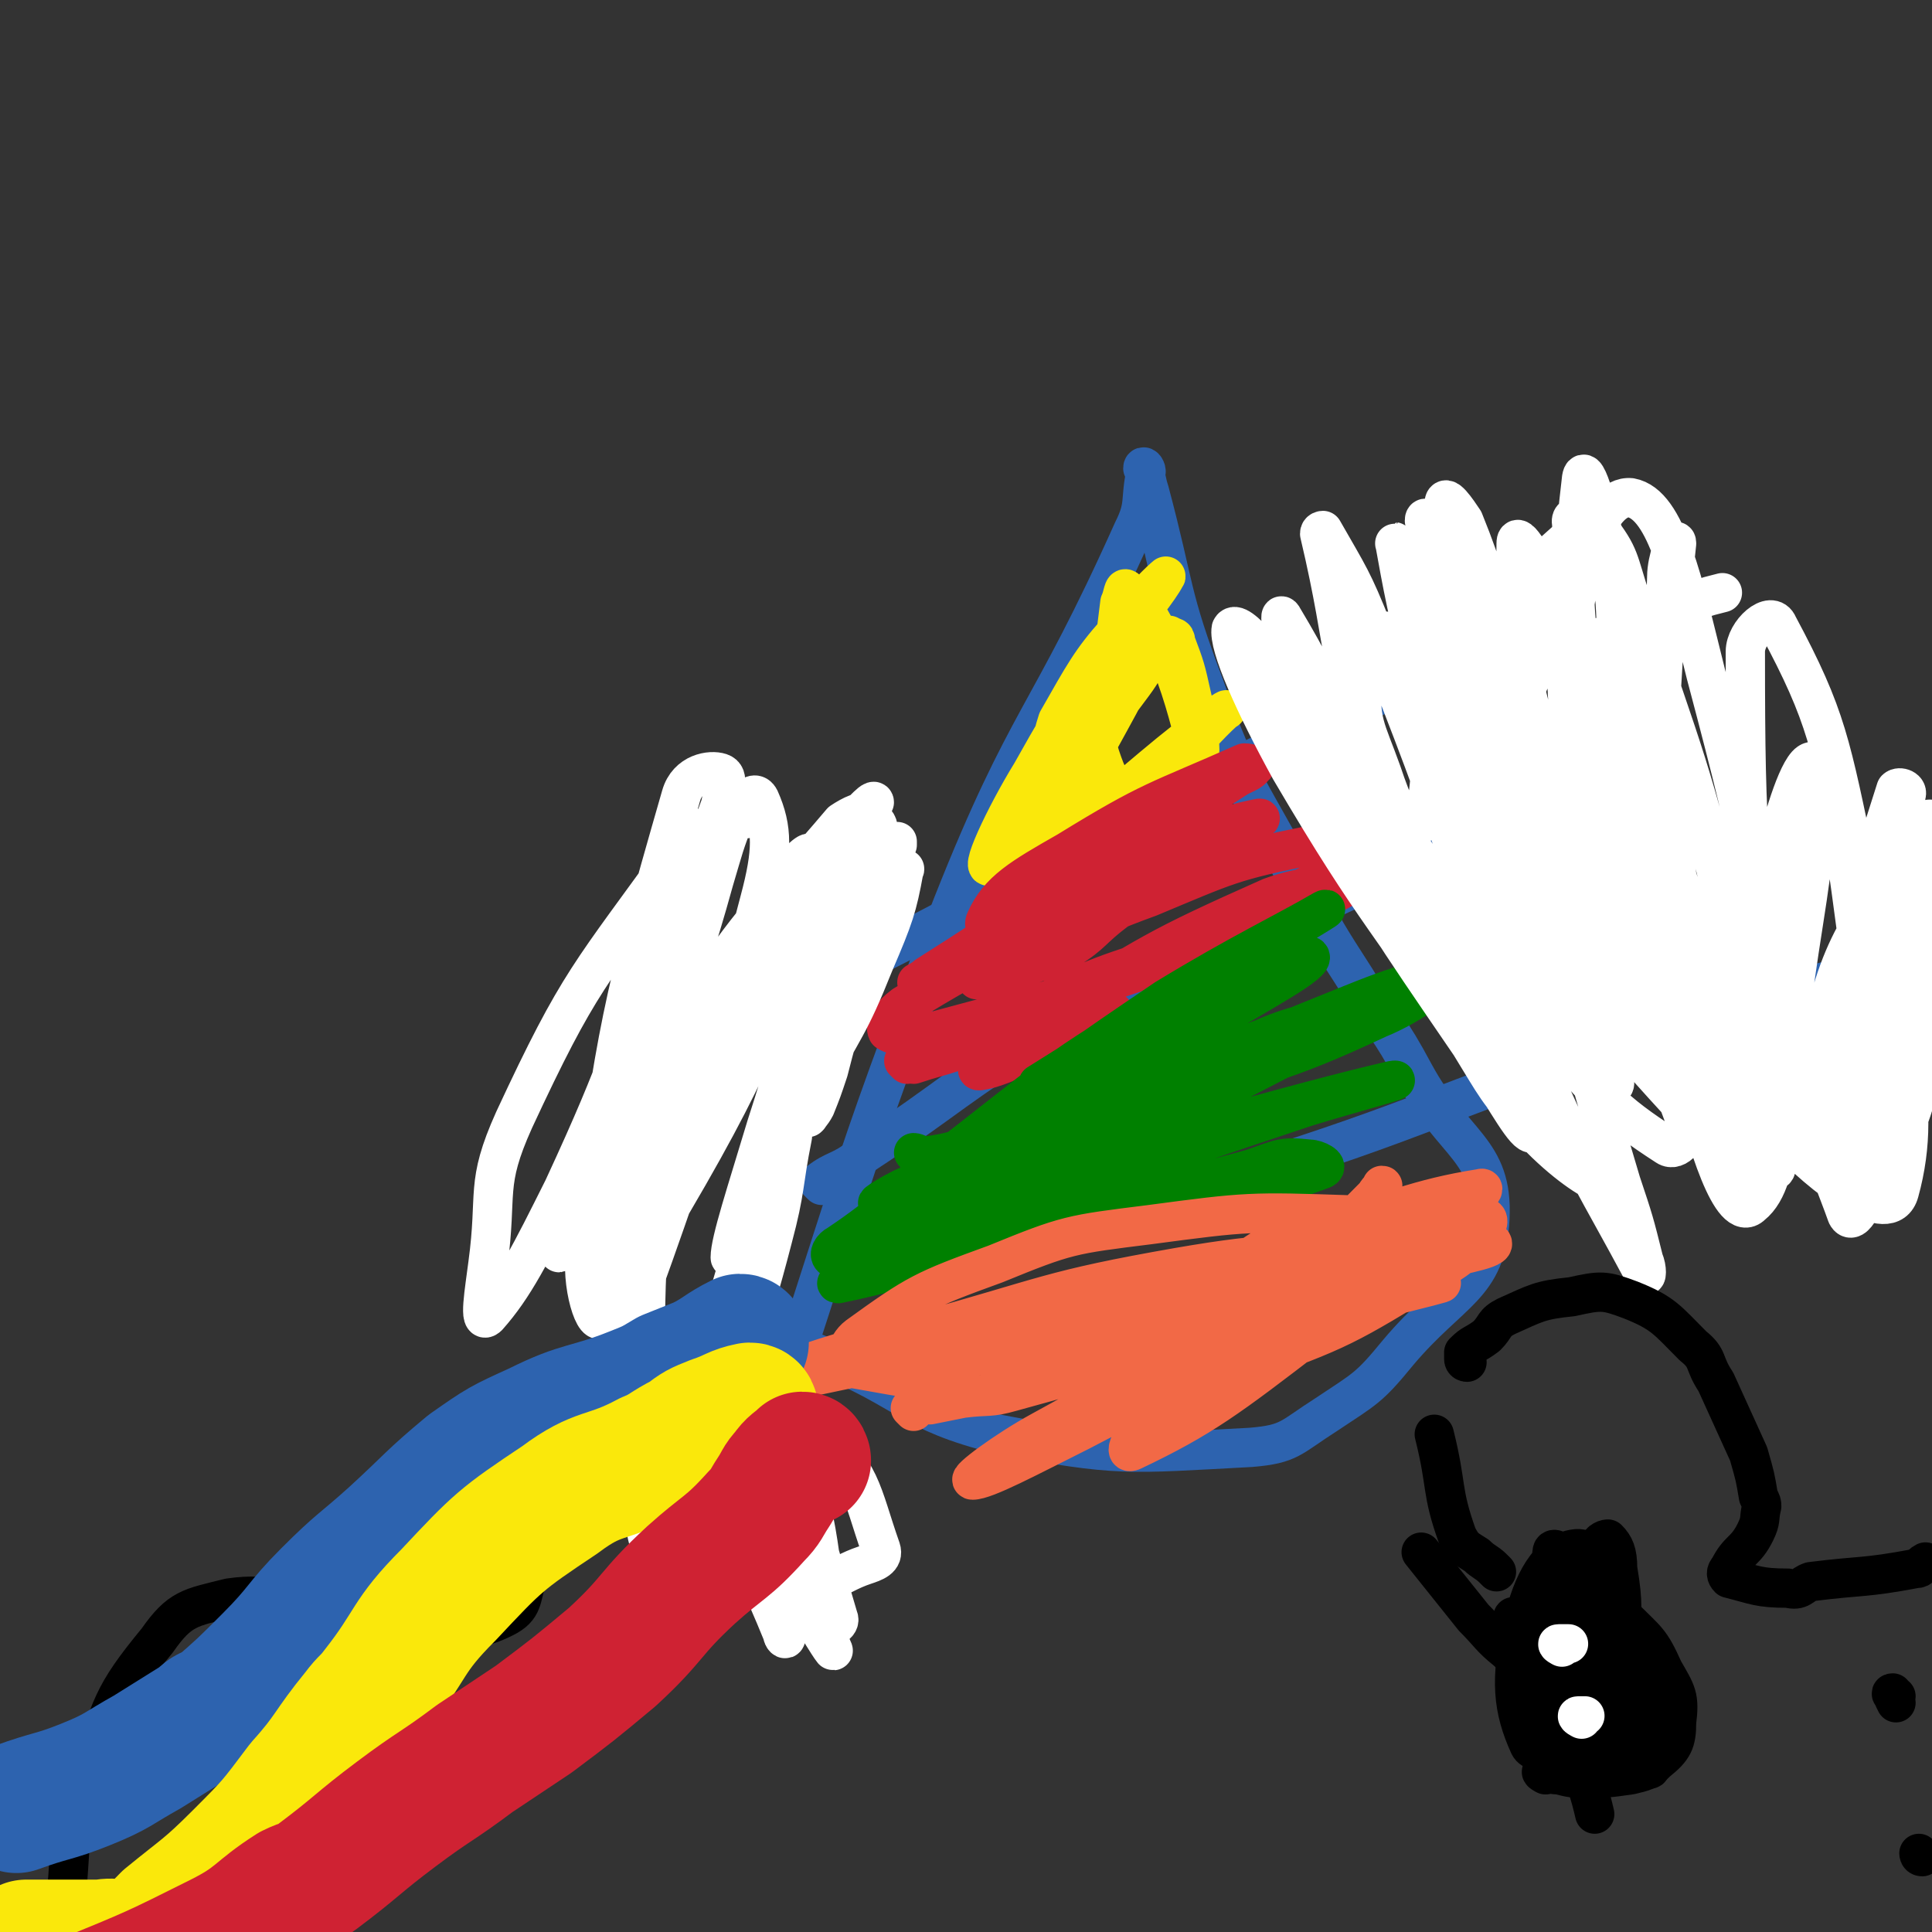 <svg viewBox='0 0 590 590' version='1.1' xmlns='http://www.w3.org/2000/svg' xmlns:xlink='http://www.w3.org/1999/xlink'><rect x="0" y="0" width="590" height="590" fill="#333333" stroke="none"/><g fill='none' stroke='#2D63AF' stroke-width='12' stroke-linecap='round' stroke-linejoin='round'><path d='M228,465c0,0 -1,0 -1,-1 1,-6 1,-6 3,-12 30,-88 27,-89 61,-176 23,-58 29,-56 55,-114 4,-8 2,-9 4,-18 0,-1 -1,-2 -1,-1 1,2 1,4 2,7 8,30 6,31 17,60 11,31 14,31 29,60 8,15 8,15 17,29 9,15 10,14 18,29 12,22 24,23 23,44 -1,21 -12,22 -28,41 -9,11 -10,11 -22,19 -11,7 -11,9 -23,10 -38,2 -40,3 -77,-4 -28,-7 -27,-13 -54,-24 -7,-3 -7,-2 -14,-4 -2,-1 -2,-1 -4,-2 '/><path d='M191,325c0,0 -1,-1 -1,-1 9,-3 10,-3 19,-6 15,-6 16,-5 30,-12 63,-31 63,-33 125,-65 58,-29 58,-29 115,-59 1,0 1,0 2,0 '/><path d='M251,362c0,0 -1,-1 -1,-1 5,-4 7,-3 13,-8 29,-19 28,-21 58,-39 17,-10 18,-9 36,-17 52,-23 52,-25 105,-46 22,-8 23,-5 45,-11 '/><path d='M292,383c0,0 -2,-1 -1,-1 4,-1 6,1 11,0 39,-10 39,-10 77,-23 57,-18 57,-21 113,-40 18,-6 18,-6 36,-11 28,-8 28,-8 56,-15 '/></g>
<g fill='none' stroke='#FAE80B' stroke-width='12' stroke-linecap='round' stroke-linejoin='round'><path d='M339,239c0,0 0,0 -1,-1 -1,0 -1,0 -2,0 -1,-1 -2,-1 -3,0 -3,3 -2,4 -4,8 -5,10 -10,19 -11,20 -1,0 3,-10 7,-18 9,-20 10,-20 20,-39 3,-5 6,-8 6,-8 0,0 -2,4 -5,8 -21,28 -32,46 -43,55 -5,4 4,-15 12,-28 14,-25 15,-25 31,-49 4,-6 11,-12 10,-11 -2,4 -8,11 -15,21 -10,14 -11,19 -19,29 -1,1 0,-3 1,-6 8,-14 10,-18 18,-27 2,-1 2,3 1,6 -5,19 -5,20 -13,38 -7,16 -17,28 -16,31 2,3 11,-9 22,-19 5,-4 5,-4 9,-8 13,-11 13,-11 27,-22 1,-1 5,-3 3,-2 -11,10 -15,19 -30,24 -4,1 -6,-4 -8,-10 -2,-6 1,-7 2,-14 2,-17 2,-17 4,-33 1,-2 1,-5 2,-4 5,4 6,7 10,14 3,5 3,5 5,12 4,11 6,21 7,24 1,1 0,-9 -2,-17 -2,-9 -2,-9 -5,-17 0,-2 -1,-1 -2,-2 '/></g>
<g fill='none' stroke='#CF2233' stroke-width='12' stroke-linecap='round' stroke-linejoin='round'><path d='M277,325c0,0 -1,-1 -1,-1 1,0 1,1 3,1 6,-2 7,-2 13,-4 9,-4 9,-4 18,-9 8,-4 7,-5 15,-9 20,-9 21,-7 41,-16 24,-11 24,-12 48,-24 5,-2 13,-4 11,-5 -4,-1 -12,-3 -24,0 -25,5 -26,6 -50,16 -22,8 -22,10 -44,21 -4,2 -11,5 -8,4 7,-2 14,-3 27,-9 8,-5 7,-6 15,-12 14,-10 14,-9 29,-19 7,-5 18,-10 14,-9 -10,2 -22,6 -42,15 -30,15 -29,17 -57,33 -2,1 -4,2 -5,2 0,0 2,-1 3,-2 30,-19 30,-20 60,-39 17,-10 17,-10 34,-21 3,-2 5,-2 6,-4 1,0 -1,-1 -3,-1 -27,12 -28,11 -54,27 -14,8 -21,12 -25,21 -2,4 7,5 13,4 14,-4 14,-7 28,-13 19,-8 31,-12 37,-16 3,-1 -10,1 -18,5 -14,6 -14,7 -27,14 -29,16 -30,15 -58,32 -4,3 -6,6 -5,8 3,2 7,1 14,0 41,-11 42,-11 82,-25 21,-7 20,-8 40,-17 2,-1 6,-3 4,-3 -7,1 -12,0 -23,4 -36,16 -36,17 -69,37 -11,6 -23,16 -20,16 8,-1 21,-9 41,-18 '/></g>
<g fill='none' stroke='#008000' stroke-width='12' stroke-linecap='round' stroke-linejoin='round'><path d='M280,353c0,0 -1,-1 -1,-1 1,0 2,1 4,1 8,-1 8,-2 16,-3 11,-3 12,-1 23,-5 38,-15 37,-17 75,-32 20,-8 33,-14 42,-14 4,-1 -8,8 -18,12 -32,15 -34,13 -68,25 -33,12 -34,9 -66,24 -17,8 -16,10 -31,20 -2,1 -3,3 -2,4 6,2 8,4 16,3 27,-4 26,-8 53,-14 23,-4 23,-3 46,-8 18,-3 22,-3 35,-8 2,-1 -2,-3 -4,-3 -9,-1 -9,0 -18,3 -45,12 -45,13 -90,26 -18,5 -31,8 -36,9 -3,0 9,-4 18,-7 30,-12 30,-12 59,-24 33,-12 33,-12 66,-23 13,-4 32,-9 26,-8 -13,3 -32,8 -64,17 -16,4 -16,6 -32,11 -25,8 -25,8 -51,17 -4,1 -12,4 -8,3 24,-11 32,-13 64,-27 29,-13 29,-13 58,-28 7,-4 15,-9 14,-10 -2,-2 -11,0 -20,4 -53,20 -53,21 -106,44 -6,2 -15,8 -11,6 10,-6 19,-11 38,-21 31,-17 32,-16 63,-34 15,-9 32,-18 30,-20 -3,-1 -23,3 -41,13 -38,22 -38,24 -73,51 -11,8 -18,16 -20,19 -1,2 6,-5 13,-10 11,-10 10,-11 22,-20 27,-21 27,-21 55,-40 23,-14 36,-20 48,-27 4,-2 -8,5 -16,10 -36,21 -36,21 -71,43 '/></g>
<g fill='none' stroke='#F26946' stroke-width='12' stroke-linecap='round' stroke-linejoin='round'><path d='M279,431c0,0 -1,-1 -1,-1 2,-1 3,-1 6,-1 5,-1 5,-1 10,-2 8,-1 8,0 15,-2 33,-9 33,-10 65,-18 25,-7 25,-5 50,-11 8,-2 20,-5 15,-4 -15,3 -28,2 -53,12 -35,13 -35,15 -68,33 -11,6 -23,15 -21,15 4,0 17,-7 33,-15 33,-17 32,-18 65,-35 19,-10 20,-9 39,-17 3,-2 6,-3 5,-2 -2,0 -6,0 -10,3 -39,22 -41,21 -77,46 -5,4 -10,13 -6,11 21,-10 29,-16 55,-36 23,-16 23,-17 43,-36 5,-3 11,-9 8,-8 -19,3 -27,7 -53,15 -15,5 -15,6 -29,12 -26,11 -26,10 -50,22 -3,1 -2,2 -5,3 -4,2 -11,3 -10,3 3,1 10,2 18,0 21,-6 21,-8 41,-15 24,-9 25,-7 48,-16 4,-1 9,-4 6,-4 -23,0 -29,-1 -58,4 -40,7 -40,9 -80,20 -24,6 -24,6 -47,14 -2,1 -5,3 -4,3 17,-3 20,-4 40,-8 47,-10 46,-12 94,-21 28,-5 28,-3 56,-7 10,-1 10,-1 19,-3 9,-2 21,-4 17,-6 -9,-5 -21,-7 -43,-8 -30,-1 -31,-1 -61,3 -24,3 -25,3 -47,12 -22,8 -24,9 -42,22 -4,3 -5,9 -1,10 23,4 28,6 54,0 43,-10 43,-14 84,-32 13,-6 25,-13 23,-15 -1,-2 -16,0 -29,6 -16,9 -16,11 -30,24 -8,8 -16,15 -12,18 5,4 15,2 28,-2 31,-11 32,-12 60,-29 10,-5 17,-14 15,-16 -3,-2 -14,2 -25,9 -36,24 -34,28 -70,53 -4,3 -12,6 -10,3 13,-15 20,-19 39,-39 17,-17 16,-17 32,-33 1,-2 3,-3 2,-3 -2,4 -3,6 -8,11 -16,17 -16,18 -33,35 -1,0 -1,-1 -2,-1 '/></g>
<g fill='none' stroke='#FFFFFF' stroke-width='12' stroke-linecap='round' stroke-linejoin='round'><path d='M454,276c0,0 -1,0 -1,-1 0,-5 1,-5 2,-9 0,-7 0,-7 0,-14 1,-4 0,-8 1,-7 3,3 6,7 8,15 17,50 16,51 31,101 4,12 4,12 7,24 1,2 1,6 0,4 -15,-28 -18,-31 -32,-63 -27,-66 -24,-67 -51,-134 -6,-15 -7,-16 -15,-30 0,0 -1,0 -1,1 9,38 5,41 20,78 18,43 23,40 44,81 6,11 4,12 10,23 5,8 13,16 11,16 -3,-1 -12,-7 -21,-17 -10,-11 -10,-12 -18,-25 -26,-38 -26,-38 -49,-77 -12,-21 -11,-21 -21,-43 -1,-2 -2,-6 0,-5 10,12 13,15 23,32 20,30 20,31 38,62 9,15 9,15 17,31 4,9 9,23 7,18 -8,-14 -13,-28 -27,-56 -9,-17 -11,-16 -20,-33 -12,-24 -13,-24 -23,-48 -2,-5 -4,-15 -2,-11 15,25 17,35 35,69 7,14 6,15 14,29 10,18 12,17 21,35 5,12 8,24 6,24 -2,1 -8,-10 -15,-21 -29,-45 -32,-44 -59,-90 -11,-20 -19,-38 -18,-43 2,-4 13,11 24,24 38,49 34,52 73,100 16,19 19,23 36,34 3,2 7,-3 6,-7 -16,-44 -20,-44 -39,-89 -18,-43 -17,-43 -35,-86 -2,-5 -6,-12 -6,-9 3,12 6,20 12,39 9,28 5,30 18,56 26,50 27,53 61,96 5,7 19,11 16,5 -25,-57 -40,-64 -72,-131 -15,-30 -10,-33 -23,-65 -2,-3 -6,-9 -6,-5 4,49 4,56 14,110 2,12 5,12 10,23 8,17 6,18 16,34 4,6 13,14 12,9 -7,-21 -16,-29 -29,-59 -18,-45 -17,-45 -33,-91 -3,-7 -6,-17 -5,-14 2,11 4,23 10,44 7,23 5,24 17,45 27,43 27,46 61,83 11,11 18,14 30,14 5,0 4,-8 3,-15 -10,-65 -9,-67 -26,-131 -7,-28 -12,-52 -23,-54 -10,-1 -18,23 -18,47 1,46 1,51 19,94 10,23 28,41 36,39 7,-2 0,-24 -6,-47 -13,-52 -14,-52 -31,-102 -4,-12 -3,-13 -10,-22 -3,-3 -9,-5 -8,-1 0,43 -7,51 9,96 17,48 22,51 55,90 13,14 33,29 36,18 8,-29 -2,-51 -13,-99 -8,-38 -9,-46 -24,-74 -2,-5 -10,2 -10,8 0,60 1,63 9,123 1,12 4,12 11,20 1,2 4,4 4,2 8,-28 5,-31 11,-62 4,-20 5,-22 11,-41 1,-1 4,0 3,2 -2,36 -2,38 -8,75 -3,16 -4,32 -10,31 -7,-2 -10,-17 -15,-36 -5,-18 -4,-18 -6,-37 0,-12 -2,-13 1,-23 3,-11 8,-25 11,-19 10,19 9,35 15,70 3,18 5,38 4,36 -1,-4 -10,-25 -8,-49 2,-18 7,-24 15,-34 2,-3 4,4 4,8 -4,47 -4,48 -13,94 -2,7 -6,16 -8,12 -6,-17 -13,-28 -8,-54 7,-34 15,-36 32,-66 1,-2 4,0 4,2 2,21 4,22 0,44 -6,29 -5,49 -20,58 -12,6 -29,-9 -34,-28 -9,-31 -1,-37 6,-71 1,-8 9,-18 10,-13 1,17 -2,29 -6,57 -5,34 -3,60 -13,68 -6,6 -14,-19 -19,-41 -12,-44 -10,-46 -14,-92 -1,-16 2,-16 4,-32 3,-18 5,-26 6,-37 0,-3 -3,5 -3,10 -1,42 -5,44 2,85 8,50 22,82 27,99 3,8 -5,-25 -12,-49 -13,-45 -16,-44 -28,-89 -4,-12 -2,-12 -4,-25 -1,-13 0,-13 -3,-26 -2,-13 -7,-31 -8,-25 -2,18 -5,38 3,73 10,42 14,42 34,80 7,13 23,28 20,22 -5,-12 -20,-27 -35,-57 -19,-41 -14,-43 -32,-84 -4,-8 -10,-19 -10,-14 0,20 -2,35 9,65 12,30 16,29 36,55 3,5 11,11 10,6 -10,-34 -16,-42 -33,-83 -5,-14 -4,-16 -11,-29 -1,-1 -2,0 -4,1 -10,6 -18,2 -20,13 -6,31 -1,36 4,69 1,8 10,18 8,14 -5,-19 -9,-32 -23,-61 -5,-13 -8,-20 -15,-23 -5,-2 -8,6 -8,13 -1,15 1,16 6,30 3,9 7,19 10,17 5,-3 4,-14 6,-27 2,-9 0,-9 3,-18 3,-13 8,-30 9,-25 3,8 -2,26 -1,51 0,2 3,6 4,3 19,-36 17,-40 36,-80 0,-2 3,-4 2,-3 -12,10 -14,13 -29,25 -9,7 -9,8 -19,14 -14,7 -20,7 -28,13 -2,1 3,1 6,1 31,-5 32,-3 62,-11 18,-4 17,-7 36,-13 3,-1 3,-1 7,-2 '/><path d='M228,250c0,0 0,0 -1,-1 -1,0 -1,-1 -2,-1 -4,10 -4,11 -7,21 -11,40 -15,39 -20,80 -6,57 -4,59 -1,116 1,10 9,25 9,19 -1,-19 -9,-34 -9,-69 0,-48 3,-48 9,-95 2,-19 9,-42 8,-38 -3,7 -9,30 -16,60 -8,30 -7,45 -14,60 -2,5 -7,-10 -5,-21 10,-69 10,-72 29,-138 2,-7 9,-8 12,-7 3,1 1,5 0,10 -6,17 -7,16 -14,33 -17,42 -15,43 -34,84 -10,20 -15,30 -23,39 -3,3 -1,-8 0,-16 3,-22 -1,-24 8,-44 20,-43 23,-44 51,-83 4,-7 6,-5 13,-9 5,-3 9,-10 11,-6 4,9 4,16 0,31 -16,62 -21,62 -40,123 -4,11 -8,29 -6,22 10,-26 16,-43 31,-87 8,-23 4,-25 16,-46 12,-22 15,-20 31,-40 1,-1 3,-3 3,-2 -10,13 -15,14 -25,30 -26,45 -24,47 -49,93 -5,9 -12,23 -10,18 8,-23 13,-38 30,-74 10,-22 12,-22 26,-43 3,-5 9,-10 8,-8 -3,6 -8,13 -17,26 -22,32 -25,30 -45,63 -10,15 -11,25 -14,32 -1,3 1,-7 4,-12 19,-33 17,-35 39,-66 19,-28 21,-27 43,-53 3,-2 7,-4 7,-2 0,3 -3,6 -6,12 -27,53 -23,56 -53,107 -5,10 -19,21 -17,15 7,-22 16,-37 35,-71 17,-31 18,-34 39,-60 2,-3 7,-2 6,2 -12,49 -15,52 -33,104 -5,13 -12,28 -12,26 0,-5 5,-20 11,-40 12,-37 10,-39 24,-74 2,-5 11,-9 10,-6 -3,9 -11,14 -18,31 -6,16 -8,23 -9,33 -1,3 3,-4 5,-9 13,-27 13,-27 25,-55 2,-3 2,-3 3,-6 0,0 0,-1 0,-1 -13,18 -15,18 -27,38 -9,14 -14,29 -15,30 -1,1 5,-13 11,-25 8,-20 6,-23 17,-38 3,-3 9,-3 9,1 -3,29 -8,32 -16,64 -2,6 -2,6 -4,11 -1,2 -3,4 -2,3 5,-27 3,-32 14,-61 3,-8 6,-5 13,-11 1,-2 3,-5 2,-3 -2,11 -3,14 -9,28 -8,20 -9,19 -19,38 -3,6 -3,5 -6,10 -1,2 0,3 0,5 -3,15 -2,16 -6,31 -8,31 -10,31 -19,62 -4,16 -5,15 -8,31 -2,13 -1,18 0,25 0,3 0,-3 1,-7 8,-23 4,-28 17,-45 6,-8 15,-11 22,-5 14,9 14,17 20,34 1,3 -2,4 -5,5 -9,3 -12,8 -19,4 -19,-14 -17,-20 -33,-39 -2,-3 -4,-7 -3,-6 3,3 6,7 11,14 15,21 14,21 28,43 3,5 8,13 6,9 -14,-22 -20,-29 -38,-60 -3,-5 -4,-13 -4,-11 1,3 2,11 6,22 3,8 4,8 9,16 8,11 8,14 18,21 3,2 7,1 7,-2 -3,-29 -5,-32 -14,-62 -1,-4 -5,-9 -5,-7 -2,6 -2,12 1,23 7,27 8,30 18,53 1,2 5,0 4,-2 -11,-37 -11,-40 -27,-76 -3,-5 -8,-10 -10,-7 -5,5 -7,12 -5,23 8,33 12,33 25,65 0,1 1,2 1,1 -7,-24 -9,-26 -16,-52 -5,-21 -6,-23 -9,-41 -1,-1 1,0 1,1 9,26 9,26 17,52 2,6 6,16 5,12 -1,-12 -5,-22 -8,-44 -3,-17 -2,-17 -3,-34 -1,-3 -1,-3 -1,-6 0,-2 0,-6 0,-4 -6,21 -8,24 -11,50 -3,18 -1,19 -2,37 0,0 0,0 0,0 '/></g>
<g fill='none' stroke='#000000' stroke-width='12' stroke-linecap='round' stroke-linejoin='round'><path d='M234,420c0,0 0,-1 -1,-1 -1,0 -1,-1 -2,-1 -2,0 -2,0 -4,1 -4,0 -4,-1 -7,0 -17,5 -17,5 -33,13 -4,2 -4,2 -7,5 -8,12 -9,12 -14,25 -4,10 -1,11 -5,20 -2,6 -1,9 -7,12 -8,4 -10,3 -21,2 -17,0 -17,-2 -34,-4 -14,-2 -15,-6 -29,-4 -12,3 -15,3 -22,13 -14,17 -14,20 -21,42 -7,18 -5,19 -7,39 -1,9 -1,9 0,18 4,21 4,22 11,42 5,16 6,15 13,30 '/><path d='M448,416c0,0 -1,0 -1,-1 0,-1 0,-1 0,-2 3,-3 3,-2 7,-5 3,-3 2,-4 6,-6 9,-4 10,-5 20,-6 9,-2 10,-2 18,1 10,4 11,6 19,14 5,4 3,5 7,11 5,11 5,11 10,22 2,7 2,7 3,13 1,2 1,2 1,3 -1,4 0,4 -2,8 -3,6 -5,5 -8,11 -1,1 -1,2 0,3 8,2 9,3 18,3 4,1 4,-1 7,-2 16,-2 16,-1 32,-4 2,0 1,-1 3,-2 '/><path d='M463,495c0,0 -1,-2 -1,-1 1,5 1,7 3,13 2,6 2,6 6,12 3,8 3,12 8,15 2,2 4,-2 5,-6 2,-16 3,-18 0,-34 -1,-9 -4,-16 -7,-16 -4,0 -7,7 -7,16 0,19 0,22 6,39 2,5 8,9 10,5 6,-17 7,-24 5,-46 0,-10 -4,-20 -10,-19 -8,1 -13,10 -16,23 -4,17 -3,26 2,37 2,4 11,0 13,-6 5,-16 2,-19 1,-38 0,-7 0,-8 -3,-13 -1,-2 -4,-4 -4,-2 -3,22 -4,26 -2,51 1,6 4,12 7,10 5,-4 8,-10 9,-21 3,-18 1,-24 -1,-37 0,-2 -2,4 -2,7 -2,19 -3,20 -1,38 0,4 4,7 5,5 1,-3 0,-7 -1,-15 -3,-14 -5,-32 -7,-29 -2,5 -2,23 0,44 1,14 3,14 6,27 '/><path d='M579,518c-1,0 -2,-1 -1,-1 0,1 0,1 1,3 '/><path d='M587,567c-1,0 -1,-1 -1,-1 '/><path d='M466,507c0,0 -1,-1 -1,-1 -3,-1 -3,0 -5,-2 -5,-4 -5,-5 -10,-10 -8,-10 -8,-10 -16,-20 '/><path d='M457,480c0,0 -1,-1 -1,-1 -2,-2 -3,-2 -5,-4 -3,-2 -4,-2 -6,-6 -5,-14 -3,-15 -7,-31 '/><path d='M472,542c0,0 -2,-1 -1,-1 1,0 2,1 5,1 4,1 4,1 8,1 7,0 7,0 14,-1 4,-1 5,-1 8,-4 5,-4 6,-6 6,-12 1,-8 0,-9 -4,-16 -4,-9 -5,-9 -12,-16 -5,-5 -5,-5 -11,-8 -2,-1 -3,-3 -4,-2 -3,7 -3,9 -4,18 -1,7 -1,7 0,14 2,12 1,17 6,23 3,3 5,-3 11,-7 '/><path d='M497,542c-1,0 -1,0 -1,-1 -1,-4 -1,-4 -1,-8 0,-4 1,-4 1,-8 0,-11 0,-11 -1,-22 0,-12 1,-12 -1,-24 0,-5 -1,-7 -3,-9 -1,0 -3,1 -3,3 -1,16 -1,17 0,33 0,6 0,6 3,12 4,10 4,10 10,20 1,1 3,3 3,2 0,-12 1,-15 -2,-29 -2,-9 -2,-10 -7,-16 -5,-6 -10,-10 -13,-8 -3,3 -2,9 0,18 2,10 4,10 8,19 '/></g>
<g fill='none' stroke='#FFFFFF' stroke-width='12' stroke-linecap='round' stroke-linejoin='round'><path d='M477,503c0,0 -2,-1 -1,-1 1,0 1,0 3,0 '/><path d='M483,525c0,0 -2,-1 -1,-1 0,0 1,0 2,0 '/></g>
<g fill='none' stroke='#2D63AF' stroke-width='40' stroke-linecap='round' stroke-linejoin='round'><path d='M227,410c0,0 0,-1 -1,-1 -6,3 -6,4 -12,7 -5,2 -5,2 -10,4 -5,3 -5,3 -10,5 -15,6 -16,4 -30,11 -11,5 -11,5 -21,12 -12,10 -11,10 -23,21 -10,9 -10,8 -20,18 -9,9 -8,10 -18,20 -8,8 -8,8 -16,15 -3,1 -3,1 -5,3 -8,5 -8,5 -16,10 -9,5 -9,6 -19,10 -10,4 -10,3 -21,7 '/></g>
<g fill='none' stroke='#FAE80B' stroke-width='40' stroke-linecap='round' stroke-linejoin='round'><path d='M230,431c0,0 0,-1 -1,-1 -5,1 -5,2 -11,4 -5,2 -5,2 -9,5 -6,3 -6,4 -11,6 -13,7 -15,4 -27,13 -18,12 -19,13 -34,29 -13,13 -11,15 -22,29 -3,4 -3,3 -6,7 -9,11 -8,12 -17,22 -9,12 -9,12 -19,22 -10,10 -11,10 -22,19 -4,4 -4,5 -10,7 -5,2 -5,0 -10,1 -12,0 -12,0 -23,0 '/></g>
<g fill='none' stroke='#CF2233' stroke-width='40' stroke-linecap='round' stroke-linejoin='round'><path d='M246,446c0,0 0,-1 -1,-1 -2,2 -3,2 -5,5 -2,2 -2,3 -4,6 -2,3 -2,4 -5,7 -9,10 -10,9 -20,18 -13,12 -11,13 -24,25 -12,10 -12,10 -24,19 -9,6 -9,6 -18,12 -12,9 -12,8 -24,17 -12,9 -12,10 -24,19 -4,3 -4,2 -8,4 -11,7 -10,9 -22,15 -20,10 -20,10 -42,19 -3,1 -3,0 -7,0 '/></g>
</svg>
